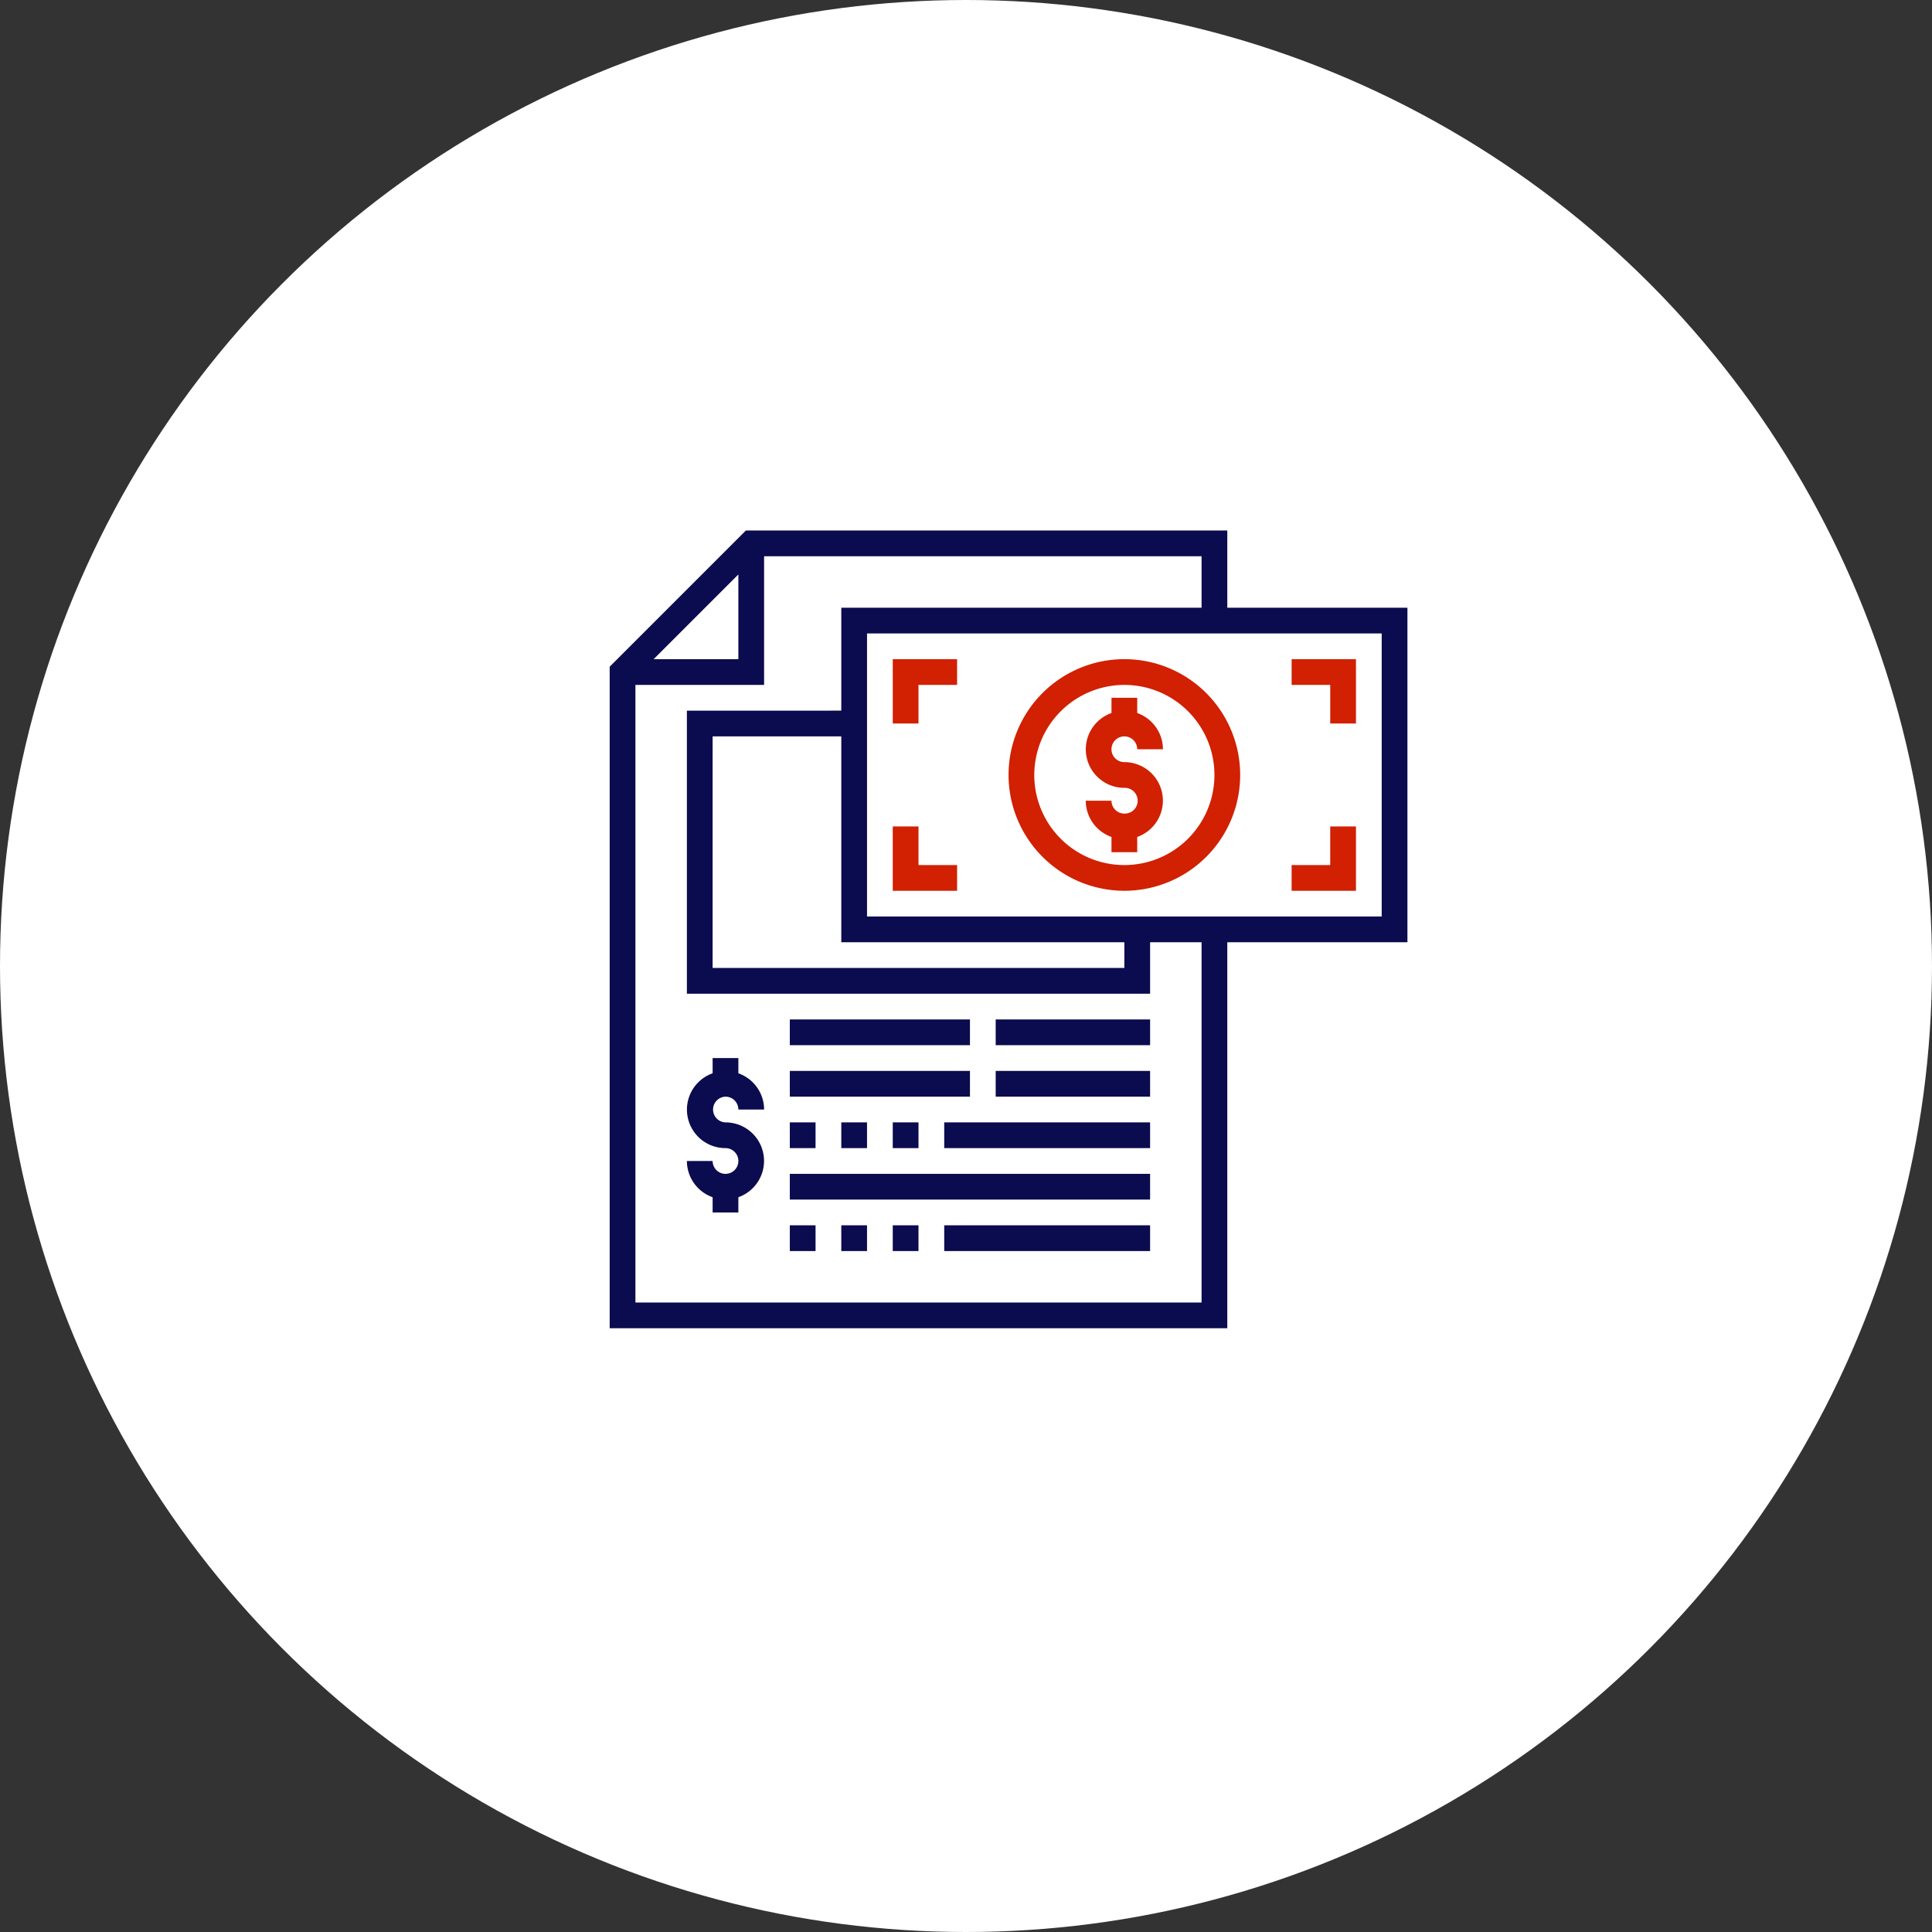 <svg xmlns="http://www.w3.org/2000/svg" width="122" height="122" viewBox="0 0 122 122">
  <rect x="0" y="0" width="122" height="122" fill="#333333" stroke="none"/>
  <g id="Group_198" data-name="Group 198" transform="translate(-1037 -1502)">
    <circle id="Ellipse_19" data-name="Ellipse 19" cx="61" cy="61" r="61" transform="translate(1037 1502)" fill="#fff"/>
    <g id="fraudulent" transform="translate(1075.5 1535.5)">
      <path id="Path_1753" data-name="Path 1753" d="M298.437,111.313a.813.813,0,0,1-.812-.813H296a2.434,2.434,0,0,0,1.625,2.288v.962h1.625v-.962a2.432,2.432,0,0,0-.813-4.725.813.813,0,1,1,.813-.812h1.625a2.434,2.434,0,0,0-1.625-2.288V104h-1.625v.962a2.432,2.432,0,0,0,.812,4.725.813.813,0,1,1,0,1.625Zm0,0" transform="translate(-265.938 -93.437)" fill="#d12002"/>
      <path id="Path_1754" data-name="Path 1754" d="M255.313,94.625A7.313,7.313,0,1,0,248,87.313,7.321,7.321,0,0,0,255.313,94.625Zm0-13a5.688,5.688,0,1,1-5.688,5.688A5.695,5.695,0,0,1,255.313,81.625Zm0,0" transform="translate(-222.813 -71.875)" fill="#d12002"/>
      <path id="Path_1755" data-name="Path 1755" d="M50.375,4.875H39V0H8.6L0,8.6V50.375H39V26H50.375Zm-42.25-2.1V8.125H2.774ZM37.375,48.75H1.625v-39H9.75V1.625H37.375v3.25H14.625v6.5H4.875V29.25h29.25V26h3.25ZM32.5,26v1.625H6.5V13h8.125V26Zm16.25-1.625H16.25V6.5h32.5Zm0,0" fill="#0b0b4f"/>
      <path id="Path_1756" data-name="Path 1756" d="M177.625,81.625h2.438V80H176v4.063h1.625Zm0,0" transform="translate(-158.125 -71.875)" fill="#d12002"/>
      <path id="Path_1757" data-name="Path 1757" d="M180.063,186.438h-2.438V184H176v4.063h4.063Zm0,0" transform="translate(-158.125 -165.312)" fill="#d12002"/>
      <path id="Path_1758" data-name="Path 1758" d="M426.438,84.063h1.625V80H424v1.625h2.438Zm0,0" transform="translate(-380.938 -71.875)" fill="#d12002"/>
      <path id="Path_1759" data-name="Path 1759" d="M428.063,184h-1.625v2.438H424v1.625h4.063Zm0,0" transform="translate(-380.938 -165.312)" fill="#d12002"/>
      <path id="Path_1760" data-name="Path 1760" d="M50.438,330.438a.813.813,0,0,1,.813.813h1.625a2.434,2.434,0,0,0-1.625-2.288V328H49.625v.962a2.432,2.432,0,0,0,.813,4.725.813.813,0,1,1-.813.813H48a2.434,2.434,0,0,0,1.625,2.288v.962H51.25v-.962a2.432,2.432,0,0,0-.813-4.725.813.813,0,0,1,0-1.625Zm0,0" transform="translate(-43.125 -294.687)" fill="#0b0b4f"/>
      <path id="Path_1761" data-name="Path 1761" d="M112,304h11.375v1.625H112Zm0,0" transform="translate(-100.625 -273.125)" fill="#0b0b4f"/>
      <path id="Path_1762" data-name="Path 1762" d="M240,304h9.75v1.625H240Zm0,0" transform="translate(-215.625 -273.125)" fill="#0b0b4f"/>
      <path id="Path_1763" data-name="Path 1763" d="M112,336h11.375v1.625H112Zm0,0" transform="translate(-100.625 -301.875)" fill="#0b0b4f"/>
      <path id="Path_1764" data-name="Path 1764" d="M240,336h9.75v1.625H240Zm0,0" transform="translate(-215.625 -301.875)" fill="#0b0b4f"/>
      <path id="Path_1765" data-name="Path 1765" d="M112,368h1.625v1.625H112Zm0,0" transform="translate(-100.625 -330.625)" fill="#0b0b4f"/>
      <path id="Path_1766" data-name="Path 1766" d="M144,368h1.625v1.625H144Zm0,0" transform="translate(-129.375 -330.625)" fill="#0b0b4f"/>
      <path id="Path_1767" data-name="Path 1767" d="M176,368h1.625v1.625H176Zm0,0" transform="translate(-158.125 -330.625)" fill="#0b0b4f"/>
      <path id="Path_1768" data-name="Path 1768" d="M112,432h1.625v1.625H112Zm0,0" transform="translate(-100.625 -388.125)" fill="#0b0b4f"/>
      <path id="Path_1769" data-name="Path 1769" d="M144,432h1.625v1.625H144Zm0,0" transform="translate(-129.375 -388.125)" fill="#0b0b4f"/>
      <path id="Path_1770" data-name="Path 1770" d="M176,432h1.625v1.625H176Zm0,0" transform="translate(-158.125 -388.125)" fill="#0b0b4f"/>
      <path id="Path_1771" data-name="Path 1771" d="M208,432h13v1.625H208Zm0,0" transform="translate(-186.875 -388.125)" fill="#0b0b4f"/>
      <path id="Path_1772" data-name="Path 1772" d="M208,368h13v1.625H208Zm0,0" transform="translate(-186.875 -330.625)" fill="#0b0b4f"/>
      <path id="Path_1773" data-name="Path 1773" d="M112,400h22.75v1.625H112Zm0,0" transform="translate(-100.625 -359.375)" fill="#0b0b4f"/>
    </g>
  </g>
</svg>
